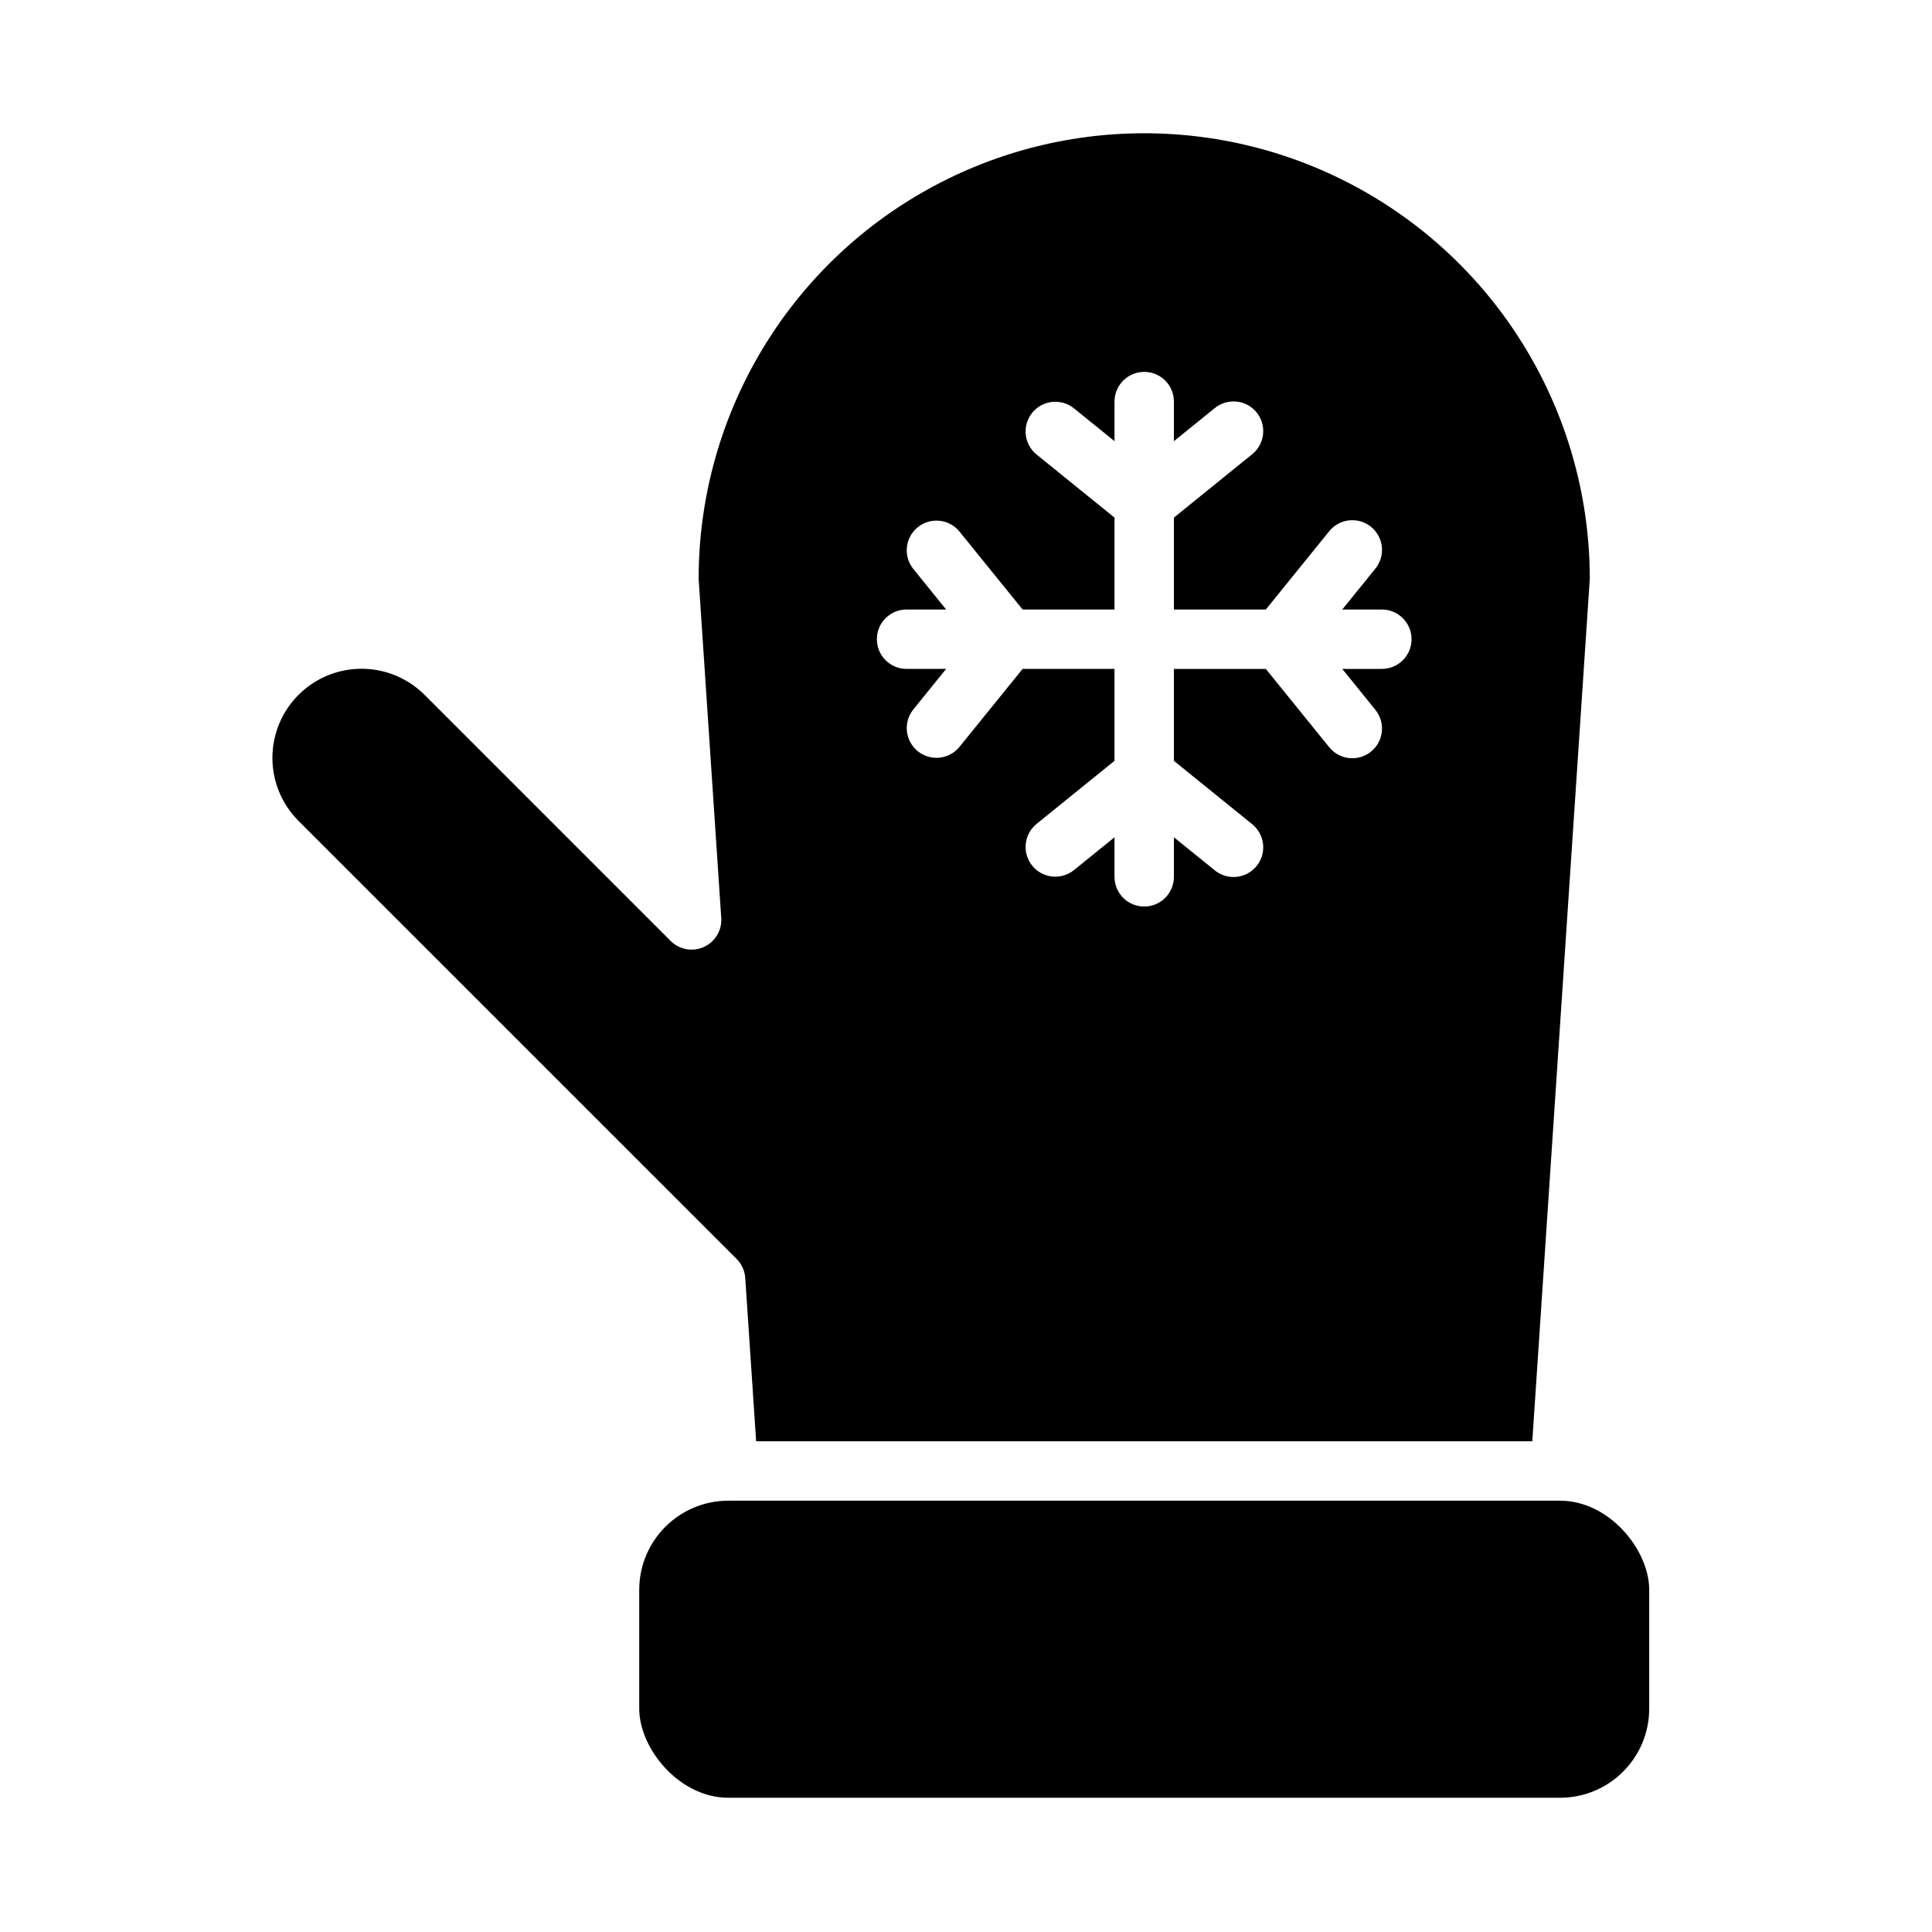<?xml version="1.0" encoding="UTF-8"?>
<!-- Uploaded to: ICON Repo, www.svgrepo.com, Generator: ICON Repo Mixer Tools -->
<svg fill="#000000" width="800px" height="800px" version="1.1" viewBox="144 144 512 512" xmlns="http://www.w3.org/2000/svg">
 <g>
  <path d="m341.5 482.69 2.883 43.258h205.69l15.238-228.55c0-42.184-22.508-81.168-59.043-102.26-36.531-21.094-81.543-21.094-118.08 0-36.535 21.09-59.043 60.074-59.043 102.26l5.992 89.863v0.004c0.219 3.273-1.613 6.336-4.602 7.691-2.984 1.355-6.5 0.719-8.82-1.602l-65.164-65.164c-4.422-4.449-10.438-6.953-16.711-6.961-6.273-0.012-12.293 2.477-16.73 6.914s-6.926 10.457-6.918 16.73c0.008 6.277 2.512 12.289 6.961 16.715l116.06 116.05c1.348 1.352 2.16 3.141 2.289 5.043zm42.75-177.16h10.488l-8.734-10.793c-2.688-3.383-2.144-8.297 1.211-11.016 3.359-2.715 8.277-2.223 11.027 1.109l16.754 20.699h24.359v-24.359l-20.695-16.754h-0.004c-3.332-2.75-3.824-7.668-1.109-11.027 2.719-3.356 7.633-3.898 11.016-1.211l10.793 8.734v-10.488c0-4.348 3.523-7.871 7.871-7.871 4.348 0 7.871 3.523 7.871 7.871v10.488l10.793-8.734c1.621-1.336 3.707-1.969 5.797-1.758 2.09 0.207 4.008 1.246 5.332 2.879 1.32 1.633 1.934 3.727 1.703 5.812-0.227 2.086-1.281 3.996-2.926 5.305l-20.699 16.754v24.359h24.359l16.754-20.695v-0.004c1.309-1.645 3.219-2.695 5.305-2.926 2.09-0.23 4.18 0.383 5.812 1.707 1.633 1.32 2.672 3.238 2.879 5.328 0.211 2.09-0.422 4.176-1.758 5.797l-8.734 10.793h10.488c4.348 0 7.871 3.523 7.871 7.871s-3.523 7.871-7.871 7.871h-10.488l8.734 10.793c1.336 1.621 1.969 3.707 1.758 5.797-0.207 2.09-1.246 4.008-2.879 5.328-1.633 1.324-3.723 1.938-5.812 1.707-2.086-0.23-3.996-1.281-5.305-2.926l-16.754-20.699h-24.359v24.359l20.695 16.754h0.004c1.645 1.309 2.699 3.219 2.926 5.305 0.23 2.086-0.383 4.18-1.703 5.812-1.324 1.633-3.242 2.672-5.332 2.879-2.09 0.211-4.176-0.422-5.797-1.758l-10.793-8.734v10.488c0 4.348-3.523 7.871-7.871 7.871-4.348 0-7.871-3.523-7.871-7.871v-10.488l-10.793 8.734c-3.383 2.688-8.297 2.144-11.016-1.211-2.715-3.359-2.223-8.277 1.109-11.027l20.699-16.754v-24.359h-24.359l-16.754 20.695v0.004c-2.75 3.332-7.668 3.824-11.027 1.109-3.356-2.719-3.898-7.633-1.211-11.016l8.734-10.793h-10.488c-4.348 0-7.871-3.523-7.871-7.871s3.523-7.871 7.871-7.871z"/>
  <path d="m337.02 541.7h220.42c13.043 0 23.617 13.043 23.617 23.617v31.488c0 13.043-10.574 23.617-23.617 23.617h-220.42c-13.043 0-23.617-13.043-23.617-23.617v-31.488c0-13.043 10.574-23.617 23.617-23.617z"/>
 </g>
</svg>